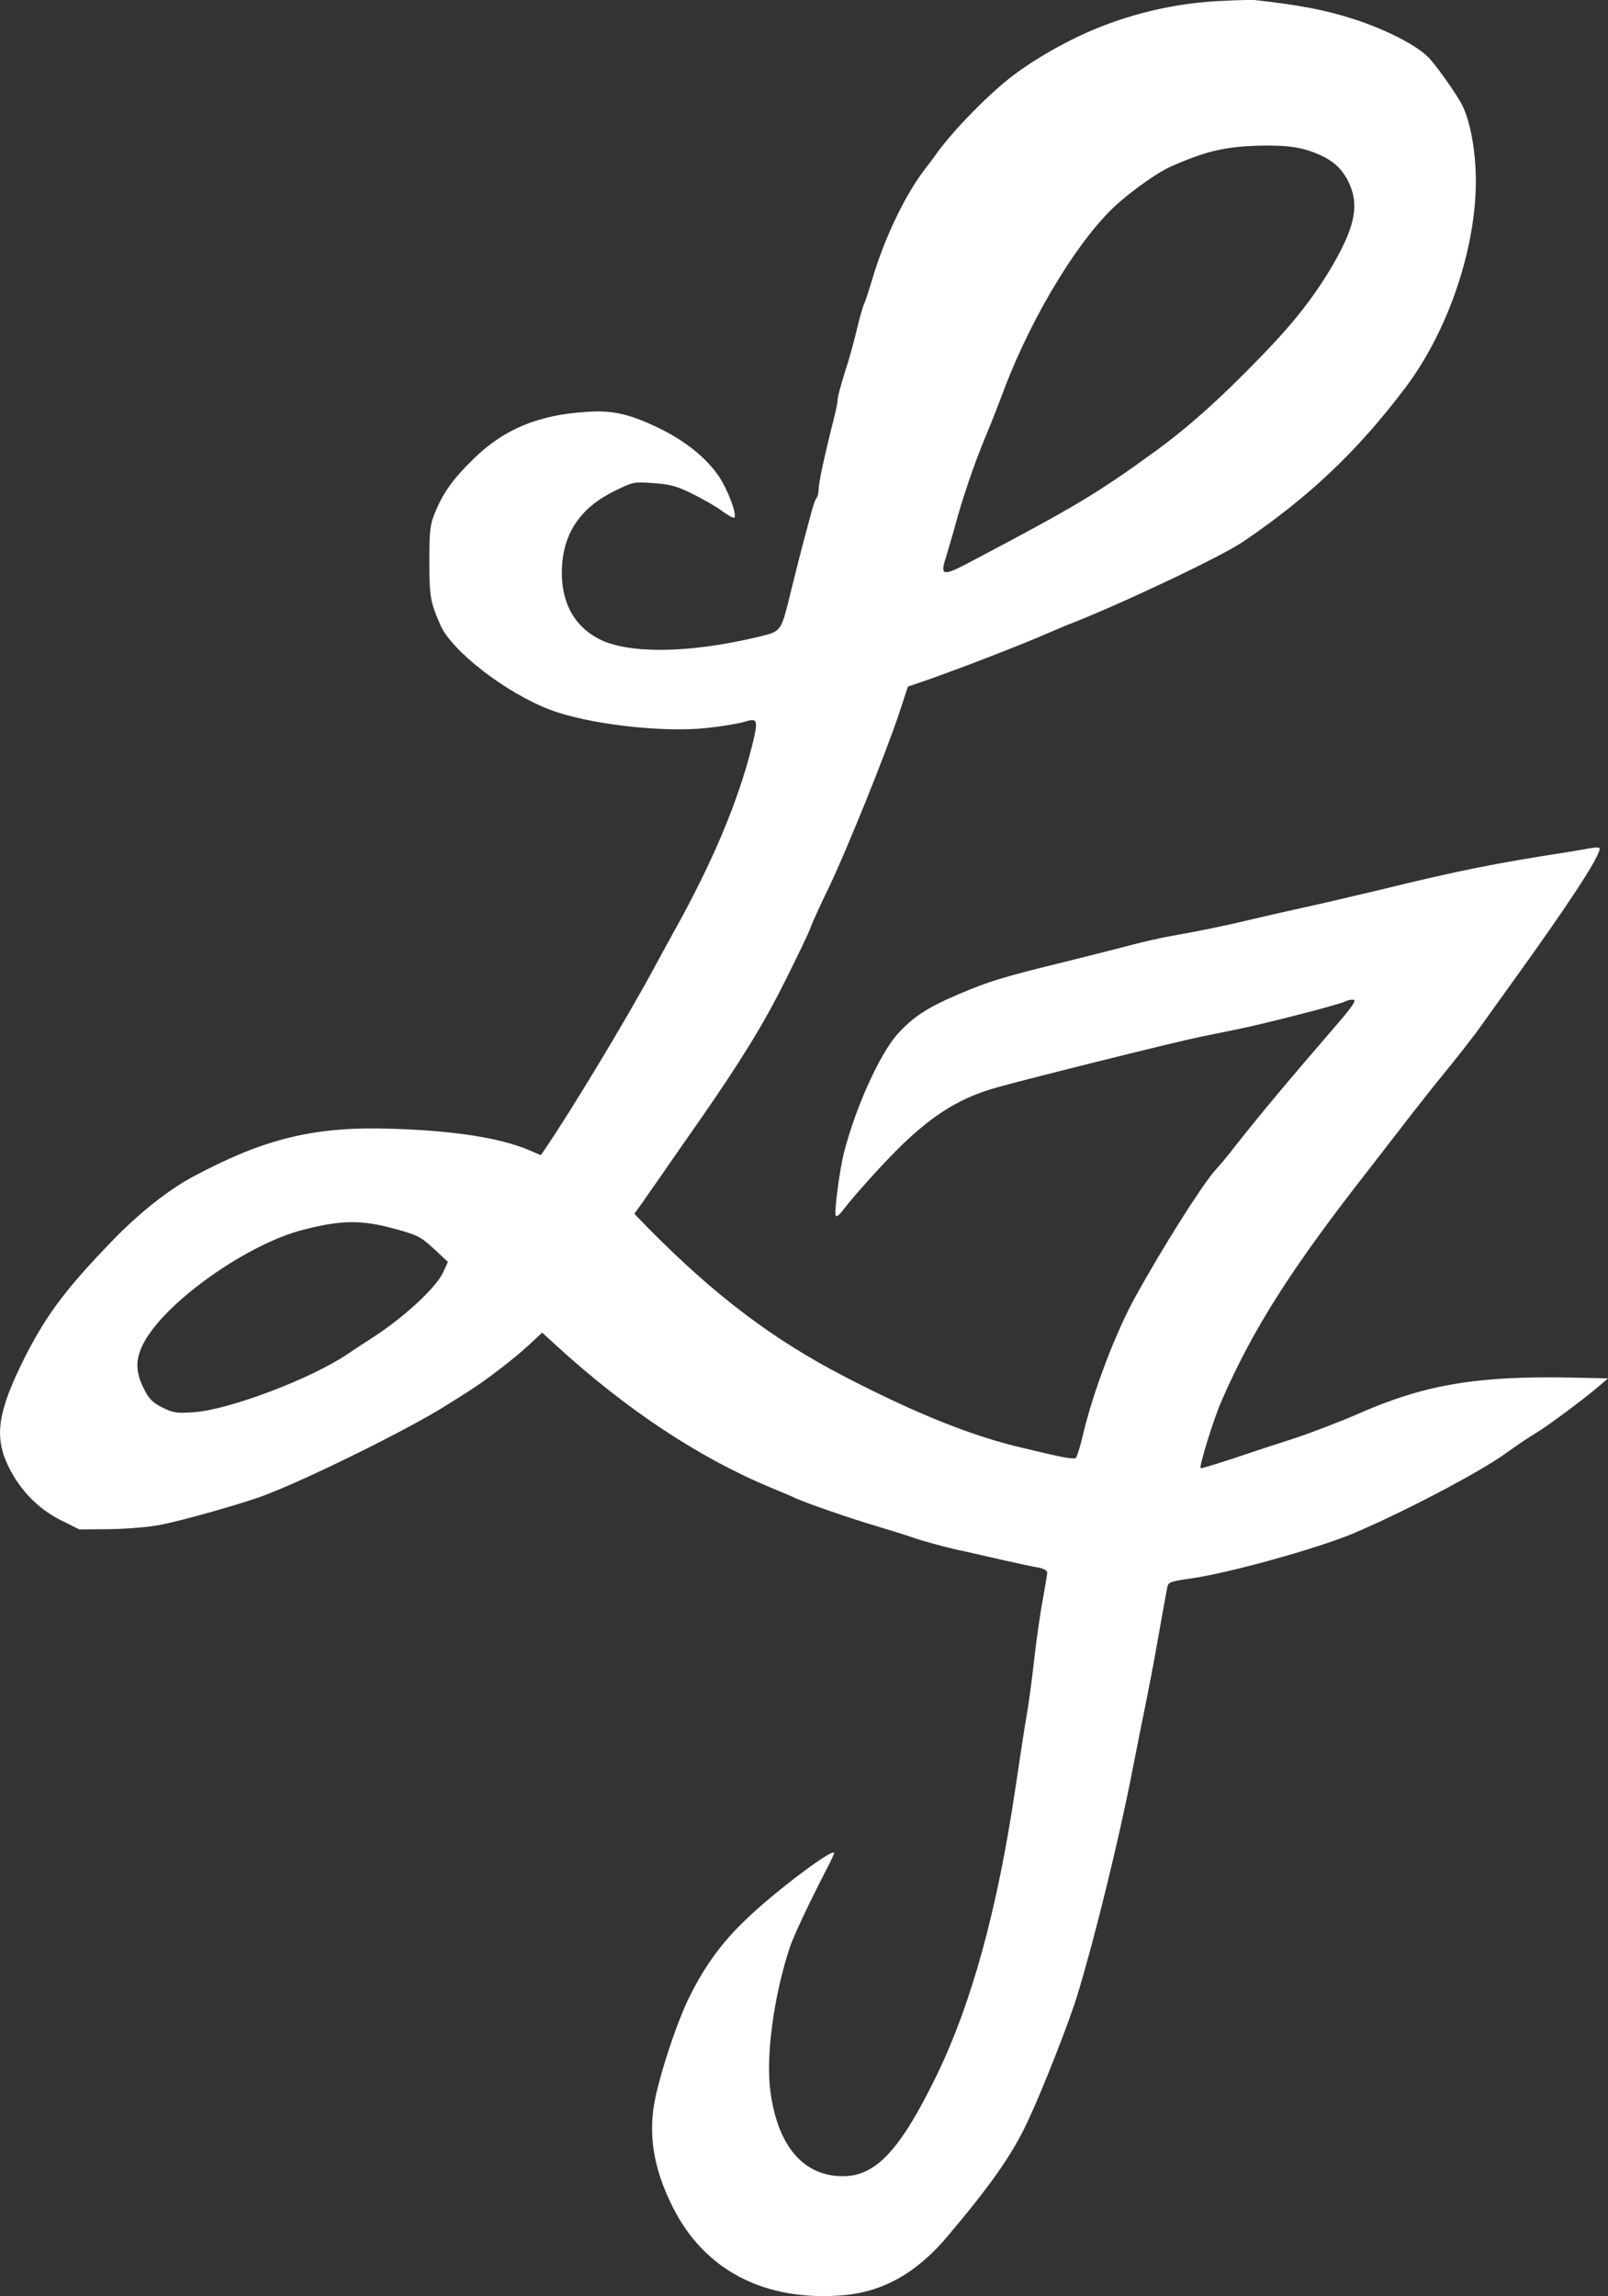 <?xml version="1.0" encoding="utf-8"?>
<!-- Generator: Adobe Illustrator 27.1.1, SVG Export Plug-In . SVG Version: 6.00 Build 0)  -->
<svg version="1.1" id="Layer_1" xmlns="http://www.w3.org/2000/svg" xmlns:xlink="http://www.w3.org/1999/xlink" x="0px" y="0px"
	 viewBox="0 0 675.3 963.8" style="enable-background:new 0 0 675.3 963.8;" xml:space="preserve">
<rect x="0" y="0" width="675.3" height="963.8" fill="#333333" stroke="none"/>
<style type="text/css">
	.st0{fill:#FFFFFF;}
</style>
<path class="st0" d="M510.8,0.5c-20.9,1.2-42,6.8-60.6,16.1c-9,4.5-17.9,9.9-24.5,14.9c-10.1,7.6-24.8,22.6-31.9,32.3
	c-1.9,2.7-4.4,6-5.6,7.5c-8.2,10.7-17,29.2-21.9,46c-1.4,4.5-2.8,9-3.3,10c-0.5,0.9-1.9,5.7-3.1,10.7c-1.1,4.9-3.4,13.2-5.1,18.3
	c-1.6,5.1-3,10.2-3,11.3c0,1-0.7,4.5-1.5,7.7c-4,15.7-6.5,27.4-6.5,30c0,1.5-0.4,3.2-0.9,3.8c-0.5,0.5-1.6,3.6-2.4,6.9
	c-0.9,3.3-2.3,8.5-3.1,11.5s-2.9,11.3-4.7,18.5c-4.9,19.9-4.1,18.8-14.5,21.4c-28.4,6.8-53.9,7.2-66.3,1
	c-11.1-5.6-16.6-16.1-15.9-30.4c0.8-14.8,8.1-25.2,22.7-32.2c7.1-3.5,7.7-3.6,15.7-3c7.1,0.5,9.7,1.2,16.6,4.6
	c4.6,2.3,10.2,5.5,12.5,7.3c2.4,1.7,4.5,2.9,4.9,2.6c1.2-1.3-2.7-11.6-6.4-17.2c-5.3-7.8-13.9-14.8-24.7-20.1
	c-12.7-6.2-19.9-7.9-31-7.1c-20.1,1.2-34.7,7.3-47.2,19.5c-8.7,8.4-13.1,14.5-16.5,23c-2,4.9-2.3,7.4-2.3,20.1
	c0,14.8,0.4,17.3,4.7,27c4.9,11,27.8,28.6,46.2,35.5c15.9,6,46.9,9.6,65.5,7.6c6-0.6,13-1.8,15.6-2.5c6-1.9,6.3-1.2,3.5,10.1
	c-5.8,23.2-16.5,48.7-32.8,77.9c-2.7,4.9-6.5,11.8-8.4,15.4c-11.8,21.8-35.3,60.7-45.9,76.1l-1.6,2.3l-4.9-2.1
	c-11.9-5.1-31.4-8.2-57.9-9c-32.2-1-53,4-83,20c-10.5,5.6-22.8,15.3-34,26.9c-19.5,20.1-27.6,31-36.5,48.3
	C-1,592.4-2.7,603,3.7,615.9c4.8,9.7,12.4,17.5,21.8,22.2l7.8,3.9l12.5-0.1c7.3-0.1,16.2-0.8,21.5-1.8c9.3-1.8,35.2-9.1,44-12.5
	c18.7-7.1,60.7-27.9,76-37.6c2.8-1.7,7-4.4,9.5-6c7.2-4.5,18.9-13.5,25.2-19.3l5.7-5.3l5.8,5.3c29.5,27,60,47.2,90.3,59.8
	c4.1,1.7,8.9,3.7,10.5,4.5c5.3,2.3,22.9,8.4,33.4,11.5c5.6,1.7,13.5,4.1,17.4,5.5c4,1.3,11.5,3.3,16.7,4.5c5.2,1.1,14.2,3.2,20,4.5
	s12.2,2.7,14.3,3c2.1,0.4,3.7,1.3,3.7,2.1c0,0.7-0.9,5.9-1.9,11.6c-1.1,5.7-2.7,17-3.6,25.1s-2.3,18.5-3.1,23s-3,18.8-4.9,31.7
	c-7.5,50.2-18.2,89.2-32.8,119.4c-15.3,31.4-25.5,42.5-39.3,42.6c-16.6,0.1-27.4-12.3-30.6-35.1c-2.1-14.7,1.2-39.8,7.9-60.4
	c1.5-4.8,8.5-19.6,15.7-33.5c1.9-3.6,3.3-6.6,3.1-6.8c-1.4-1.4-25.7,17-37.3,28.3c-10.6,10.1-18.1,20.8-24.6,34.6
	c-4.6,10-10.7,28.4-13.1,39.6c-3.3,15.3-1,29.9,7.2,46.2c13.3,26.6,38.5,39.7,71.3,37.1c17.1-1.4,31.3-9.4,44.5-25.2
	c18.1-21.5,26.8-33.9,33.3-47.8c6-12.7,17.6-42.1,21-53.5c7.2-23.7,17.2-64.4,22.6-92c2.5-12.7,5.4-27.3,6.5-32.5
	c1-5.2,2.7-13.8,3.6-19c2.1-11.7,4.4-24.8,5-27.6c0.4-1.7,1.7-2.2,9.7-3.3c16-2.2,53.2-12.6,68.3-18.9c21.3-9,53.9-26.1,64.7-34.1
	c4.3-3.1,9.7-6.7,12.1-8.1c4.6-2.7,20.9-14.8,26.7-19.9l3.5-3l-14-0.3c-40.8-0.9-62.9,2.8-91.2,15.3c-7.6,3.3-19.4,7.8-26.3,10.1
	c-6.9,2.2-18.5,6-25.8,8.5c-7.4,2.4-13.5,4.3-13.8,4.1c-0.7-0.7,5.5-20.7,8.7-28c13.2-30.3,29.1-55.4,61.5-96.8
	c6.6-8.5,14.5-18.7,17.5-22.6s9.7-12.4,15.1-19c5.3-6.5,11.1-14,13-16.5c1.8-2.6,8.5-11.8,14.7-20.5c23.9-33.1,37.1-53.2,37.1-56.7
	c0-0.5-1.5-0.6-3.7-0.2c-2.1,0.4-6.3,1.1-9.3,1.6c-31.6,4.9-46,7.8-80,16.1c-11.3,2.7-25.4,6-31.5,7.3c-6,1.3-15.7,3.5-21.5,4.9
	c-12.1,2.9-23.1,5.1-34.5,7.1c-4.4,0.8-11.4,2.4-15.5,3.5s-16.7,4.3-28,7.1c-26.6,6.5-32.4,8.3-44.9,13.6
	c-13.4,5.7-19.4,9.6-26,16.9c-7.5,8.4-17.7,31-22.5,49.9c-1.6,6.2-3.6,21.1-3.6,25.5c0.1,1.6,1,1.3,2.8-1
	c5.8-7.5,17.9-20.8,25.1-27.8c13.9-13.4,25.1-20.1,40.2-24.3s74.7-19,84.4-21c5.5-1.1,13-2.7,16.6-3.4c11-2.2,42.9-10.4,45-11.6
	c1.1-0.6,2.7-0.9,3.6-0.7c1.2,0.2-0.9,3.3-7.8,11.2c-19.5,22.6-30.6,35.8-42.2,50.5c-2.3,3-6,7.5-8.3,10
	c-5.7,6.5-22.1,32.5-33.2,52.6c-8.5,15.3-18,40.3-22.3,58.7c-1.1,4.8-2.5,9.1-3,9.4c-0.6,0.3-4.1-0.1-8-1
	c-3.8-0.9-10.2-2.3-14.1-3.3c-21-4.8-44.9-14.4-74.8-29.9c-30.4-15.7-54.7-34.2-82.5-62.3l-5.9-6.1l3.4-4.7
	c1.8-2.7,6.8-9.7,10.9-15.7c4.2-6,10-14.3,12.9-18.5c17.3-24.8,27.3-41.1,35.9-58.4c5.2-10.4,10.1-20.5,10.8-22.6
	c0.7-2,4.2-9.7,7.8-17.1c7.4-15.4,24.3-57.2,29.6-73.4l3.6-10.9l5-1.7c12.5-4.2,42.9-15.9,53-20.4c2.8-1.2,6.6-2.8,8.5-3.6
	c21.2-8.1,64.4-28.5,74.1-35c27.6-18.7,48-37.9,68.1-64.5c18-23.7,29.8-58.3,29.8-87c0-12.4-2.3-25.1-5.8-32
	c-2.2-4.4-11.6-17.7-14.5-20.3c-5.5-5.2-17.6-11.3-30.7-15.6c-12.1-3.9-23-6-42-8.1C525.4-0.1,518.2,0.1,510.8,0.5L510.8,0.5z
	 M548.9,63c9.1,2.9,13.9,6.5,17.2,12.9c4.8,9.6,3.3,18.3-5.9,34.5c-7.6,13.2-16.3,24.5-29.9,38.5c-17.4,18.1-31.3,30.5-45.5,40.8
	c-24.6,17.8-33,22.8-77.9,46.5c-11,5.8-12.2,5.5-9.6-2.4c0.9-2.9,2.5-8.5,3.6-12.3c2.9-11.1,8.3-27.1,12.9-38
	c2.3-5.5,5.9-14.6,8-20.3c12-31.7,32.7-65.2,48.6-78.6c7.2-6.2,16.3-12.4,20.9-14.5c15.5-6.9,23.9-8.8,40.1-9
	C540.1,61.1,544,61.6,548.9,63L548.9,63z M165.7,515.8c9.5,2.6,10.8,3.2,16.4,8.3l6,5.6l-2,4.4c-2.9,6.4-16.7,19.1-29.8,27.5
	c-3.3,2.1-7.9,5.1-10.2,6.7c-15.3,10.4-49.6,23.4-64.6,24.5c-7.5,0.5-8.7,0.3-13.4-2c-4.1-2.1-5.6-3.6-7.7-7.9
	c-3.9-7.7-3.6-13.4,1-21c10.4-17.1,43.4-40,66-45.7C143.3,512.1,151.9,512,165.7,515.8L165.7,515.8z"/>
</svg>
